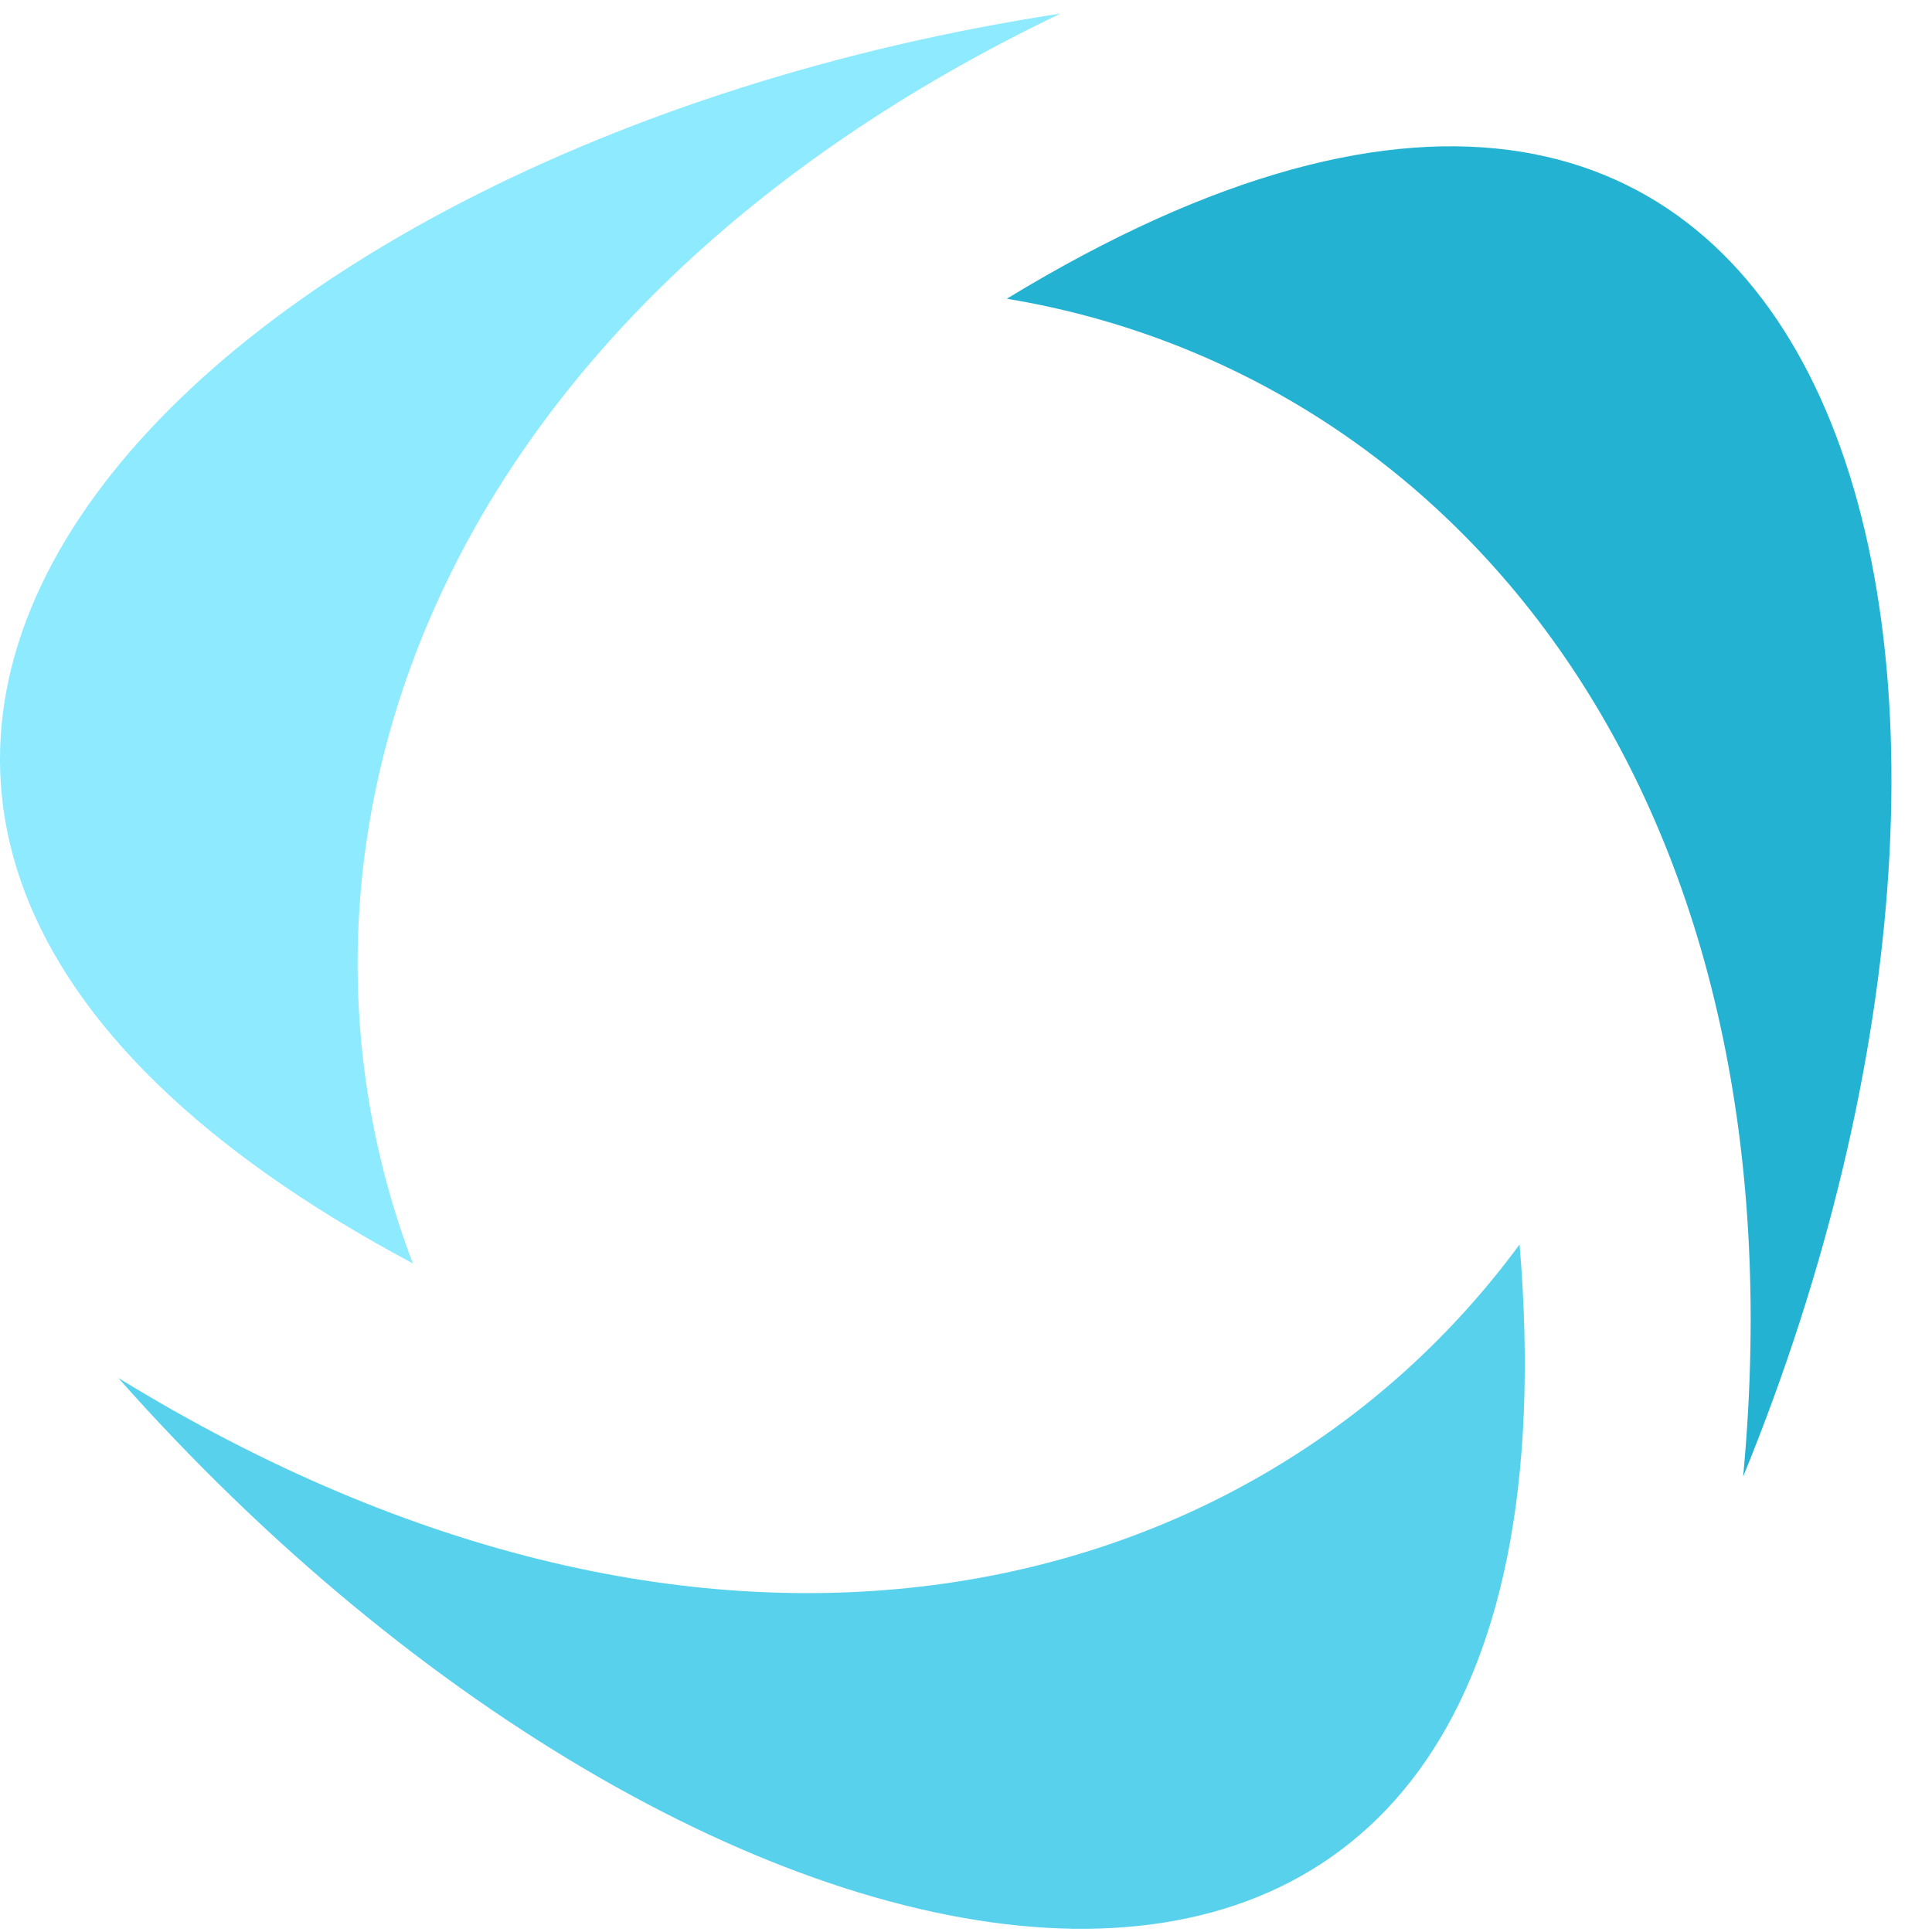 <?xml version="1.0" encoding="UTF-8"?>
<svg width="32px" height="32px" viewBox="0 0 32 32" version="1.1" xmlns="http://www.w3.org/2000/svg" xmlns:xlink="http://www.w3.org/1999/xlink">
    <!-- Generator: Sketch 51 (57462) - http://www.bohemiancoding.com/sketch -->
    <title>Group</title>
    <desc>Created with Sketch.</desc>
    <defs></defs>
    <g id="favicon" stroke="none" stroke-width="1" fill="none" fill-rule="evenodd">
        <g id="32x32" transform="translate(-48, -46)">
            <g id="Group" transform="translate(48, 46)">
                <path d="M6.838,20.926 C4.197,13.986 7.127,5.228 17.565,0.225 C2.843,2.477 -7.442,13.312 6.838,20.926" id="Fill-1" fill="#8DEAFF"></path>
                <path d="M16.676,4.948 C23.96,6.153 29.943,13.029 28.872,24.457 C34.488,10.736 30.496,-3.471 16.676,4.948" id="Fill-4" fill="#24B2D3"></path>
                <path d="M25.169,20.612 C20.769,26.594 11.822,28.882 1.959,22.823 C11.834,33.972 26.514,36.739 25.169,20.612" id="Fill-6" fill="#58D1ED"></path>
            </g>
        </g>
    </g>
</svg>
